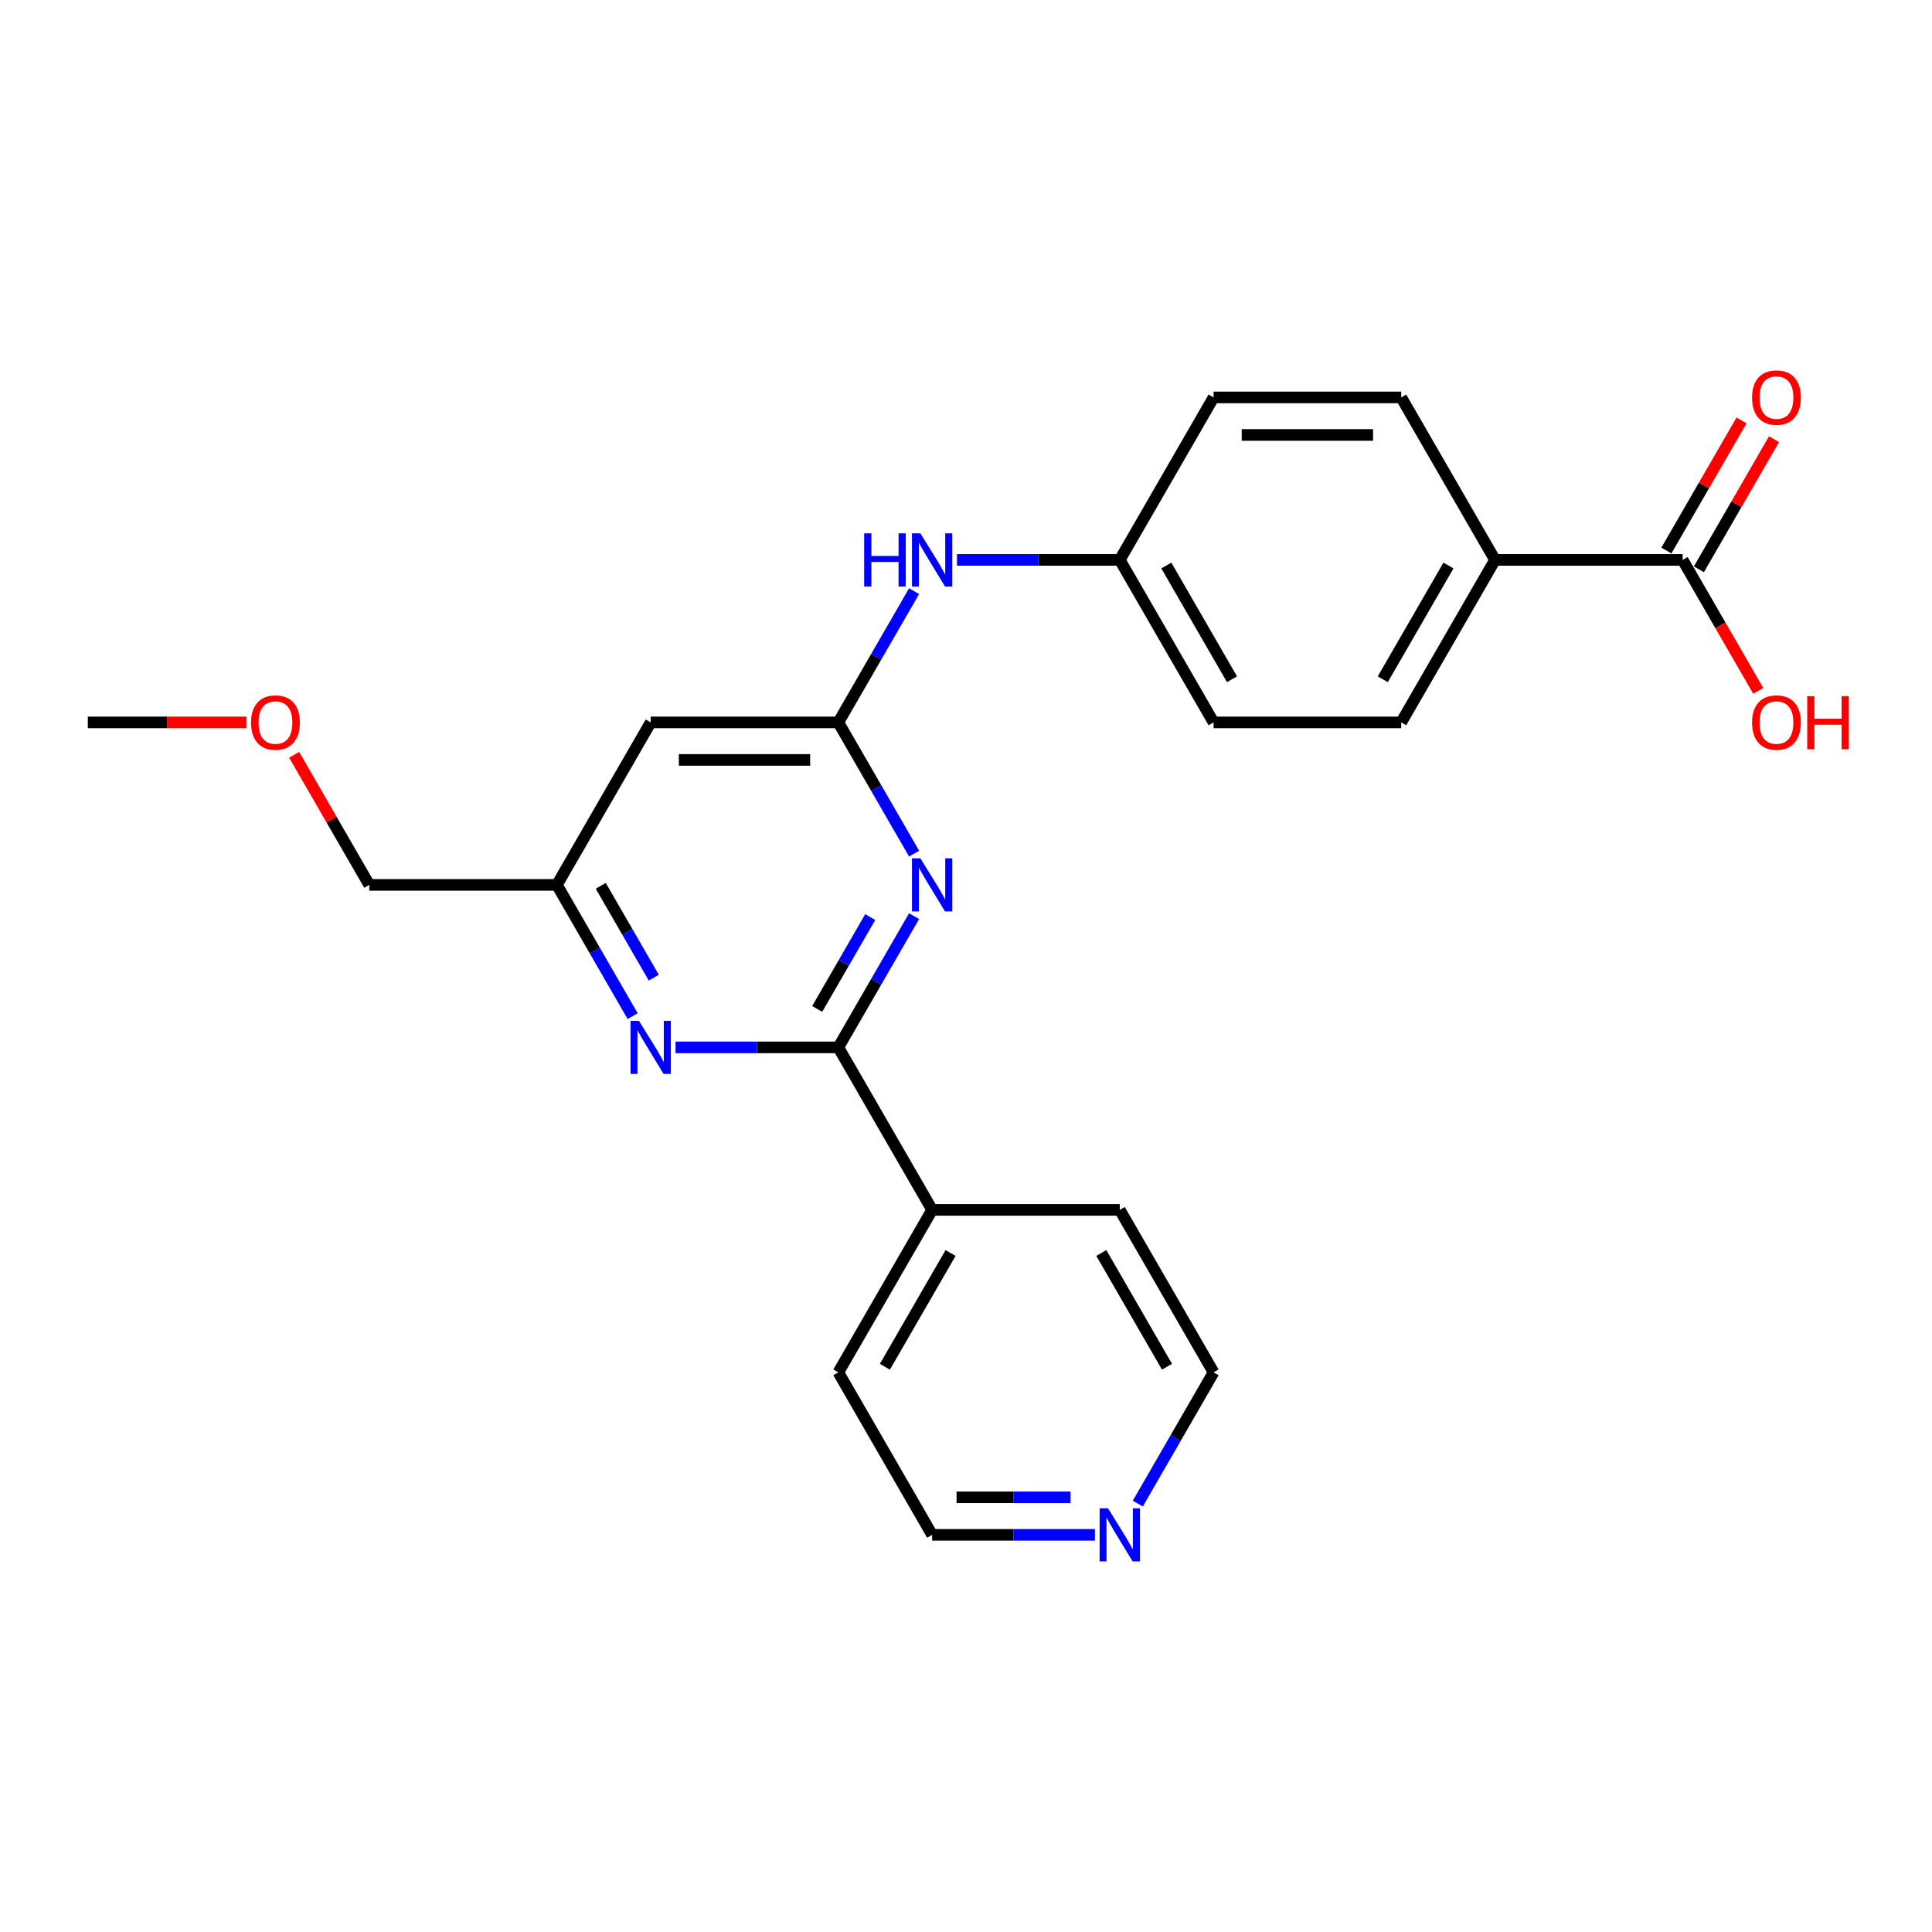 <?xml version='1.0' encoding='iso-8859-1'?>
<svg version='1.1' baseProfile='full'
              xmlns='http://www.w3.org/2000/svg'
                      xmlns:rdkit='http://www.rdkit.org/xml'
                      xmlns:xlink='http://www.w3.org/1999/xlink'
                  xml:space='preserve'
width='1000px' height='1000px' viewBox='0 0 1000 1000'>
<!-- END OF HEADER -->
<rect style='opacity:1.0;fill:#FFFFFF;stroke:none' width='1000' height='1000' x='0' y='0'> </rect>
<path class='bond-0' d='M 473.133,474.2 L 453.524,508.162' style='fill:none;fill-rule:evenodd;stroke:#0000FF;stroke-width:6px;stroke-linecap:butt;stroke-linejoin:miter;stroke-opacity:1' />
<path class='bond-0' d='M 453.524,508.162 L 433.916,542.125' style='fill:none;fill-rule:evenodd;stroke:#000000;stroke-width:6px;stroke-linecap:butt;stroke-linejoin:miter;stroke-opacity:1' />
<path class='bond-0' d='M 450.429,474.677 L 436.703,498.451' style='fill:none;fill-rule:evenodd;stroke:#0000FF;stroke-width:6px;stroke-linecap:butt;stroke-linejoin:miter;stroke-opacity:1' />
<path class='bond-0' d='M 436.703,498.451 L 422.978,522.225' style='fill:none;fill-rule:evenodd;stroke:#000000;stroke-width:6px;stroke-linecap:butt;stroke-linejoin:miter;stroke-opacity:1' />
<path class='bond-1' d='M 473.133,441.841 L 453.524,407.879' style='fill:none;fill-rule:evenodd;stroke:#0000FF;stroke-width:6px;stroke-linecap:butt;stroke-linejoin:miter;stroke-opacity:1' />
<path class='bond-1' d='M 453.524,407.879 L 433.916,373.916' style='fill:none;fill-rule:evenodd;stroke:#000000;stroke-width:6px;stroke-linecap:butt;stroke-linejoin:miter;stroke-opacity:1' />
<path class='bond-2' d='M 433.916,542.125 L 391.787,542.125' style='fill:none;fill-rule:evenodd;stroke:#000000;stroke-width:6px;stroke-linecap:butt;stroke-linejoin:miter;stroke-opacity:1' />
<path class='bond-2' d='M 391.787,542.125 L 349.659,542.125' style='fill:none;fill-rule:evenodd;stroke:#0000FF;stroke-width:6px;stroke-linecap:butt;stroke-linejoin:miter;stroke-opacity:1' />
<path class='bond-8' d='M 433.916,542.125 L 482.474,626.229' style='fill:none;fill-rule:evenodd;stroke:#000000;stroke-width:6px;stroke-linecap:butt;stroke-linejoin:miter;stroke-opacity:1' />
<path class='bond-3' d='M 433.916,373.916 L 336.801,373.916' style='fill:none;fill-rule:evenodd;stroke:#000000;stroke-width:6px;stroke-linecap:butt;stroke-linejoin:miter;stroke-opacity:1' />
<path class='bond-3' d='M 419.349,393.339 L 351.368,393.339' style='fill:none;fill-rule:evenodd;stroke:#000000;stroke-width:6px;stroke-linecap:butt;stroke-linejoin:miter;stroke-opacity:1' />
<path class='bond-5' d='M 433.916,373.916 L 453.524,339.954' style='fill:none;fill-rule:evenodd;stroke:#000000;stroke-width:6px;stroke-linecap:butt;stroke-linejoin:miter;stroke-opacity:1' />
<path class='bond-5' d='M 453.524,339.954 L 473.133,305.991' style='fill:none;fill-rule:evenodd;stroke:#0000FF;stroke-width:6px;stroke-linecap:butt;stroke-linejoin:miter;stroke-opacity:1' />
<path class='bond-24' d='M 327.459,525.945 L 307.851,491.983' style='fill:none;fill-rule:evenodd;stroke:#0000FF;stroke-width:6px;stroke-linecap:butt;stroke-linejoin:miter;stroke-opacity:1' />
<path class='bond-24' d='M 307.851,491.983 L 288.243,458.021' style='fill:none;fill-rule:evenodd;stroke:#000000;stroke-width:6px;stroke-linecap:butt;stroke-linejoin:miter;stroke-opacity:1' />
<path class='bond-24' d='M 338.398,506.045 L 324.672,482.271' style='fill:none;fill-rule:evenodd;stroke:#0000FF;stroke-width:6px;stroke-linecap:butt;stroke-linejoin:miter;stroke-opacity:1' />
<path class='bond-24' d='M 324.672,482.271 L 310.946,458.498' style='fill:none;fill-rule:evenodd;stroke:#000000;stroke-width:6px;stroke-linecap:butt;stroke-linejoin:miter;stroke-opacity:1' />
<path class='bond-6' d='M 336.801,373.916 L 288.243,458.021' style='fill:none;fill-rule:evenodd;stroke:#000000;stroke-width:6px;stroke-linecap:butt;stroke-linejoin:miter;stroke-opacity:1' />
<path class='bond-4' d='M 870.935,289.812 L 773.82,289.812' style='fill:none;fill-rule:evenodd;stroke:#000000;stroke-width:6px;stroke-linecap:butt;stroke-linejoin:miter;stroke-opacity:1' />
<path class='bond-9' d='M 879.346,294.668 L 898.786,260.996' style='fill:none;fill-rule:evenodd;stroke:#000000;stroke-width:6px;stroke-linecap:butt;stroke-linejoin:miter;stroke-opacity:1' />
<path class='bond-9' d='M 898.786,260.996 L 918.226,227.325' style='fill:none;fill-rule:evenodd;stroke:#FF0000;stroke-width:6px;stroke-linecap:butt;stroke-linejoin:miter;stroke-opacity:1' />
<path class='bond-9' d='M 862.525,284.956 L 881.965,251.285' style='fill:none;fill-rule:evenodd;stroke:#000000;stroke-width:6px;stroke-linecap:butt;stroke-linejoin:miter;stroke-opacity:1' />
<path class='bond-9' d='M 881.965,251.285 L 901.405,217.614' style='fill:none;fill-rule:evenodd;stroke:#FF0000;stroke-width:6px;stroke-linecap:butt;stroke-linejoin:miter;stroke-opacity:1' />
<path class='bond-14' d='M 870.935,289.812 L 890.499,323.697' style='fill:none;fill-rule:evenodd;stroke:#000000;stroke-width:6px;stroke-linecap:butt;stroke-linejoin:miter;stroke-opacity:1' />
<path class='bond-14' d='M 890.499,323.697 L 910.062,357.581' style='fill:none;fill-rule:evenodd;stroke:#FF0000;stroke-width:6px;stroke-linecap:butt;stroke-linejoin:miter;stroke-opacity:1' />
<path class='bond-13' d='M 495.332,289.812 L 537.46,289.812' style='fill:none;fill-rule:evenodd;stroke:#0000FF;stroke-width:6px;stroke-linecap:butt;stroke-linejoin:miter;stroke-opacity:1' />
<path class='bond-13' d='M 537.46,289.812 L 579.589,289.812' style='fill:none;fill-rule:evenodd;stroke:#000000;stroke-width:6px;stroke-linecap:butt;stroke-linejoin:miter;stroke-opacity:1' />
<path class='bond-18' d='M 288.243,458.021 L 191.128,458.021' style='fill:none;fill-rule:evenodd;stroke:#000000;stroke-width:6px;stroke-linecap:butt;stroke-linejoin:miter;stroke-opacity:1' />
<path class='bond-7' d='M 773.82,289.812 L 725.262,373.916' style='fill:none;fill-rule:evenodd;stroke:#000000;stroke-width:6px;stroke-linecap:butt;stroke-linejoin:miter;stroke-opacity:1' />
<path class='bond-7' d='M 749.715,292.716 L 715.725,351.589' style='fill:none;fill-rule:evenodd;stroke:#000000;stroke-width:6px;stroke-linecap:butt;stroke-linejoin:miter;stroke-opacity:1' />
<path class='bond-26' d='M 773.82,289.812 L 725.262,205.707' style='fill:none;fill-rule:evenodd;stroke:#000000;stroke-width:6px;stroke-linecap:butt;stroke-linejoin:miter;stroke-opacity:1' />
<path class='bond-21' d='M 482.474,626.229 L 579.589,626.229' style='fill:none;fill-rule:evenodd;stroke:#000000;stroke-width:6px;stroke-linecap:butt;stroke-linejoin:miter;stroke-opacity:1' />
<path class='bond-22' d='M 482.474,626.229 L 433.916,710.334' style='fill:none;fill-rule:evenodd;stroke:#000000;stroke-width:6px;stroke-linecap:butt;stroke-linejoin:miter;stroke-opacity:1' />
<path class='bond-22' d='M 492.011,648.556 L 458.021,707.43' style='fill:none;fill-rule:evenodd;stroke:#000000;stroke-width:6px;stroke-linecap:butt;stroke-linejoin:miter;stroke-opacity:1' />
<path class='bond-10' d='M 566.731,794.438 L 524.602,794.438' style='fill:none;fill-rule:evenodd;stroke:#0000FF;stroke-width:6px;stroke-linecap:butt;stroke-linejoin:miter;stroke-opacity:1' />
<path class='bond-10' d='M 524.602,794.438 L 482.474,794.438' style='fill:none;fill-rule:evenodd;stroke:#000000;stroke-width:6px;stroke-linecap:butt;stroke-linejoin:miter;stroke-opacity:1' />
<path class='bond-10' d='M 554.092,775.015 L 524.602,775.015' style='fill:none;fill-rule:evenodd;stroke:#0000FF;stroke-width:6px;stroke-linecap:butt;stroke-linejoin:miter;stroke-opacity:1' />
<path class='bond-10' d='M 524.602,775.015 L 495.112,775.015' style='fill:none;fill-rule:evenodd;stroke:#000000;stroke-width:6px;stroke-linecap:butt;stroke-linejoin:miter;stroke-opacity:1' />
<path class='bond-25' d='M 588.93,778.259 L 608.538,744.296' style='fill:none;fill-rule:evenodd;stroke:#0000FF;stroke-width:6px;stroke-linecap:butt;stroke-linejoin:miter;stroke-opacity:1' />
<path class='bond-25' d='M 608.538,744.296 L 628.147,710.334' style='fill:none;fill-rule:evenodd;stroke:#000000;stroke-width:6px;stroke-linecap:butt;stroke-linejoin:miter;stroke-opacity:1' />
<path class='bond-11' d='M 725.262,373.916 L 628.147,373.916' style='fill:none;fill-rule:evenodd;stroke:#000000;stroke-width:6px;stroke-linecap:butt;stroke-linejoin:miter;stroke-opacity:1' />
<path class='bond-12' d='M 725.262,205.707 L 628.147,205.707' style='fill:none;fill-rule:evenodd;stroke:#000000;stroke-width:6px;stroke-linecap:butt;stroke-linejoin:miter;stroke-opacity:1' />
<path class='bond-12' d='M 710.695,225.13 L 642.714,225.13' style='fill:none;fill-rule:evenodd;stroke:#000000;stroke-width:6px;stroke-linecap:butt;stroke-linejoin:miter;stroke-opacity:1' />
<path class='bond-15' d='M 579.589,289.812 L 628.147,205.707' style='fill:none;fill-rule:evenodd;stroke:#000000;stroke-width:6px;stroke-linecap:butt;stroke-linejoin:miter;stroke-opacity:1' />
<path class='bond-16' d='M 579.589,289.812 L 628.147,373.916' style='fill:none;fill-rule:evenodd;stroke:#000000;stroke-width:6px;stroke-linecap:butt;stroke-linejoin:miter;stroke-opacity:1' />
<path class='bond-16' d='M 603.694,292.716 L 637.684,351.589' style='fill:none;fill-rule:evenodd;stroke:#000000;stroke-width:6px;stroke-linecap:butt;stroke-linejoin:miter;stroke-opacity:1' />
<path class='bond-17' d='M 152.248,390.678 L 171.688,424.349' style='fill:none;fill-rule:evenodd;stroke:#FF0000;stroke-width:6px;stroke-linecap:butt;stroke-linejoin:miter;stroke-opacity:1' />
<path class='bond-17' d='M 171.688,424.349 L 191.128,458.021' style='fill:none;fill-rule:evenodd;stroke:#000000;stroke-width:6px;stroke-linecap:butt;stroke-linejoin:miter;stroke-opacity:1' />
<path class='bond-23' d='M 127.517,373.916 L 86.486,373.916' style='fill:none;fill-rule:evenodd;stroke:#FF0000;stroke-width:6px;stroke-linecap:butt;stroke-linejoin:miter;stroke-opacity:1' />
<path class='bond-23' d='M 86.486,373.916 L 45.455,373.916' style='fill:none;fill-rule:evenodd;stroke:#000000;stroke-width:6px;stroke-linecap:butt;stroke-linejoin:miter;stroke-opacity:1' />
<path class='bond-19' d='M 628.147,710.334 L 579.589,626.229' style='fill:none;fill-rule:evenodd;stroke:#000000;stroke-width:6px;stroke-linecap:butt;stroke-linejoin:miter;stroke-opacity:1' />
<path class='bond-19' d='M 604.042,707.43 L 570.052,648.556' style='fill:none;fill-rule:evenodd;stroke:#000000;stroke-width:6px;stroke-linecap:butt;stroke-linejoin:miter;stroke-opacity:1' />
<path class='bond-20' d='M 482.474,794.438 L 433.916,710.334' style='fill:none;fill-rule:evenodd;stroke:#000000;stroke-width:6px;stroke-linecap:butt;stroke-linejoin:miter;stroke-opacity:1' />
<path  class='atom-0' d='M 476.394 444.269
L 485.407 458.836
Q 486.3 460.274, 487.737 462.876
Q 489.175 465.479, 489.252 465.634
L 489.252 444.269
L 492.904 444.269
L 492.904 471.772
L 489.136 471.772
L 479.463 455.845
Q 478.337 453.981, 477.132 451.844
Q 475.967 449.707, 475.617 449.047
L 475.617 471.772
L 472.044 471.772
L 472.044 444.269
L 476.394 444.269
' fill='#0000FF'/>
<path  class='atom-3' d='M 330.721 528.373
L 339.734 542.941
Q 340.627 544.378, 342.064 546.981
Q 343.502 549.583, 343.579 549.739
L 343.579 528.373
L 347.231 528.373
L 347.231 555.876
L 343.463 555.876
L 333.79 539.95
Q 332.664 538.085, 331.459 535.948
Q 330.294 533.812, 329.944 533.151
L 329.944 555.876
L 326.37 555.876
L 326.37 528.373
L 330.721 528.373
' fill='#0000FF'/>
<path  class='atom-6' d='M 447.299 276.06
L 451.028 276.06
L 451.028 287.753
L 465.09 287.753
L 465.09 276.06
L 468.819 276.06
L 468.819 303.563
L 465.09 303.563
L 465.09 290.861
L 451.028 290.861
L 451.028 303.563
L 447.299 303.563
L 447.299 276.06
' fill='#0000FF'/>
<path  class='atom-6' d='M 476.394 276.06
L 485.407 290.628
Q 486.3 292.065, 487.737 294.668
Q 489.175 297.27, 489.252 297.426
L 489.252 276.06
L 492.904 276.06
L 492.904 303.563
L 489.136 303.563
L 479.463 287.636
Q 478.337 285.772, 477.132 283.635
Q 475.967 281.499, 475.617 280.838
L 475.617 303.563
L 472.044 303.563
L 472.044 276.06
L 476.394 276.06
' fill='#0000FF'/>
<path  class='atom-10' d='M 906.868 205.785
Q 906.868 199.181, 910.131 195.491
Q 913.394 191.8, 919.493 191.8
Q 925.592 191.8, 928.855 195.491
Q 932.118 199.181, 932.118 205.785
Q 932.118 212.467, 928.816 216.274
Q 925.514 220.042, 919.493 220.042
Q 913.433 220.042, 910.131 216.274
Q 906.868 212.505, 906.868 205.785
M 919.493 216.934
Q 923.688 216.934, 925.941 214.137
Q 928.233 211.301, 928.233 205.785
Q 928.233 200.385, 925.941 197.666
Q 923.688 194.908, 919.493 194.908
Q 915.297 194.908, 913.006 197.627
Q 910.752 200.347, 910.752 205.785
Q 910.752 211.34, 913.006 214.137
Q 915.297 216.934, 919.493 216.934
' fill='#FF0000'/>
<path  class='atom-11' d='M 573.51 780.686
L 582.522 795.254
Q 583.415 796.691, 584.853 799.294
Q 586.29 801.896, 586.368 802.052
L 586.368 780.686
L 590.019 780.686
L 590.019 808.19
L 586.251 808.19
L 576.578 792.263
Q 575.452 790.398, 574.248 788.261
Q 573.082 786.125, 572.733 785.465
L 572.733 808.19
L 569.159 808.19
L 569.159 780.686
L 573.51 780.686
' fill='#0000FF'/>
<path  class='atom-15' d='M 906.868 373.994
Q 906.868 367.39, 910.131 363.7
Q 913.394 360.009, 919.493 360.009
Q 925.592 360.009, 928.855 363.7
Q 932.118 367.39, 932.118 373.994
Q 932.118 380.675, 928.816 384.482
Q 925.514 388.25, 919.493 388.25
Q 913.433 388.25, 910.131 384.482
Q 906.868 380.714, 906.868 373.994
M 919.493 385.143
Q 923.688 385.143, 925.941 382.346
Q 928.233 379.51, 928.233 373.994
Q 928.233 368.594, 925.941 365.875
Q 923.688 363.117, 919.493 363.117
Q 915.297 363.117, 913.006 365.836
Q 910.752 368.555, 910.752 373.994
Q 910.752 379.549, 913.006 382.346
Q 915.297 385.143, 919.493 385.143
' fill='#FF0000'/>
<path  class='atom-15' d='M 935.42 360.32
L 939.149 360.32
L 939.149 372.013
L 953.211 372.013
L 953.211 360.32
L 956.941 360.32
L 956.941 387.823
L 953.211 387.823
L 953.211 375.12
L 939.149 375.12
L 939.149 387.823
L 935.42 387.823
L 935.42 360.32
' fill='#FF0000'/>
<path  class='atom-18' d='M 129.945 373.994
Q 129.945 367.39, 133.208 363.7
Q 136.471 360.009, 142.57 360.009
Q 148.669 360.009, 151.932 363.7
Q 155.195 367.39, 155.195 373.994
Q 155.195 380.675, 151.893 384.482
Q 148.591 388.25, 142.57 388.25
Q 136.51 388.25, 133.208 384.482
Q 129.945 380.714, 129.945 373.994
M 142.57 385.143
Q 146.765 385.143, 149.018 382.346
Q 151.31 379.51, 151.31 373.994
Q 151.31 368.594, 149.018 365.875
Q 146.765 363.117, 142.57 363.117
Q 138.375 363.117, 136.083 365.836
Q 133.83 368.555, 133.83 373.994
Q 133.83 379.549, 136.083 382.346
Q 138.375 385.143, 142.57 385.143
' fill='#FF0000'/>
</svg>
